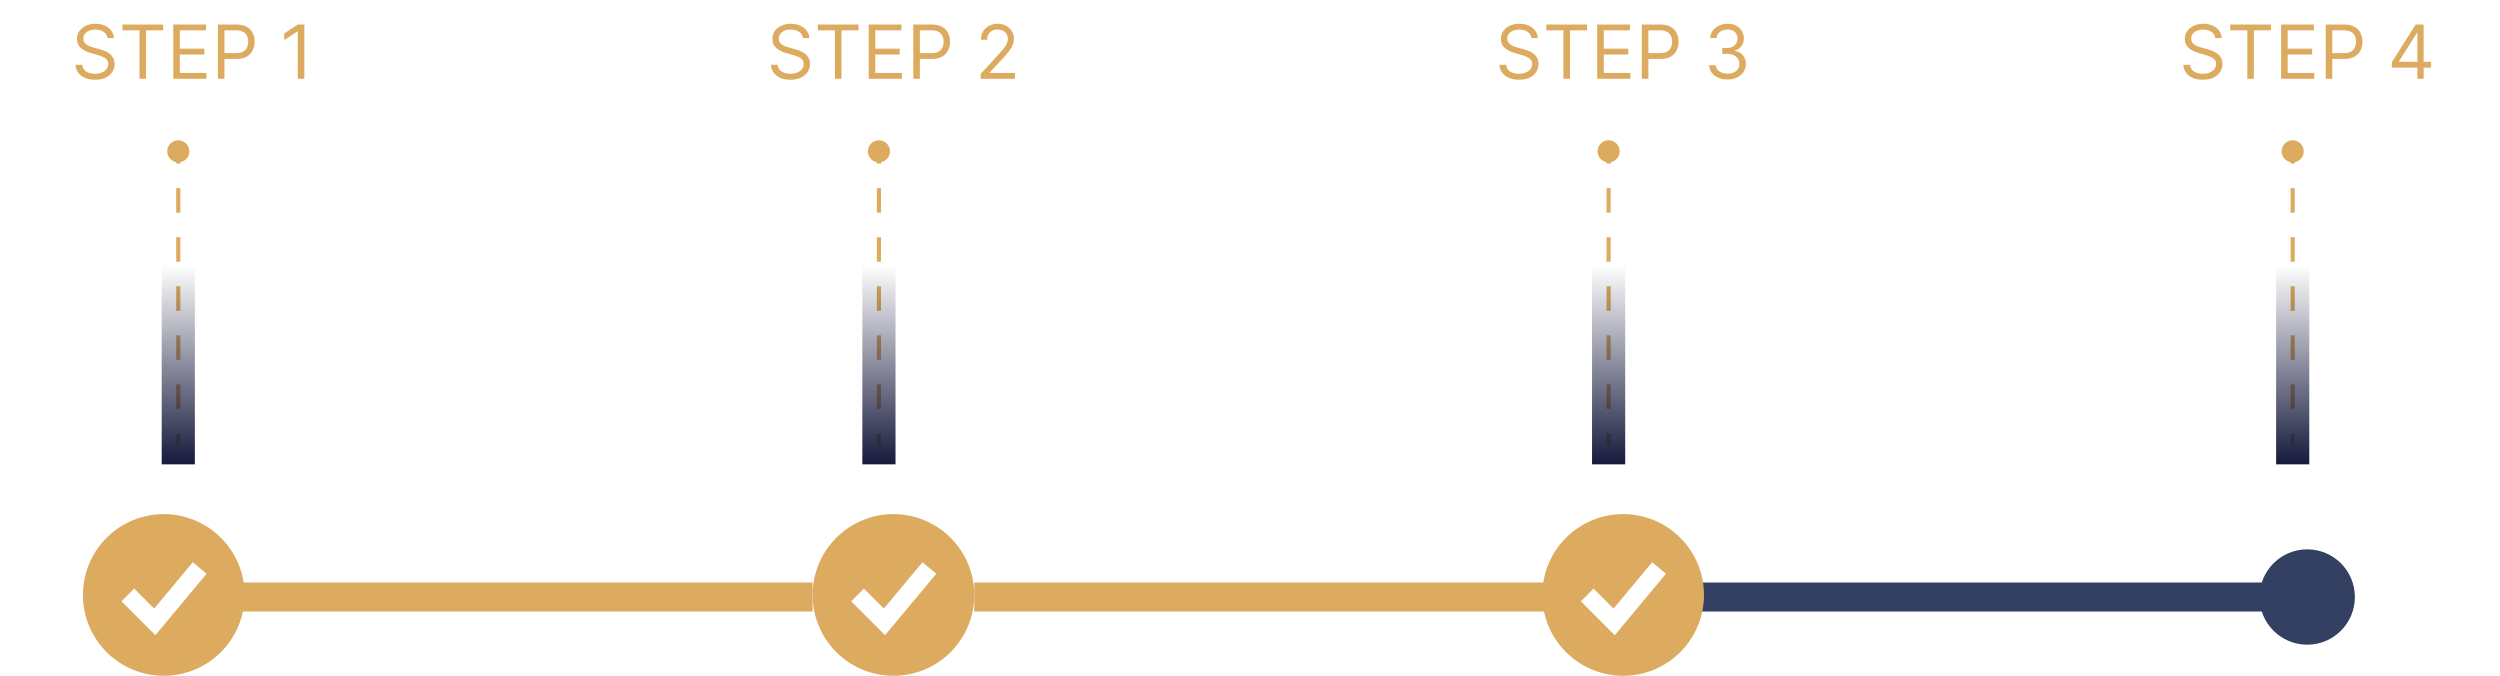 <svg width="603" height="163" viewBox="0 0 603 163" fill="none" xmlns="http://www.w3.org/2000/svg">
<rect x="50" y="140.5" width="146" height="7" fill="#DDAB5F"/>
<rect x="235" y="140.5" width="146" height="7" fill="#DDAB5F"/>
<rect x="407" y="140.5" width="146" height="7" fill="#344061"/>
<path fill-rule="evenodd" clip-rule="evenodd" d="M39.5 163C42.061 163 44.596 162.496 46.962 161.516C49.328 160.536 51.478 159.099 53.289 157.289C55.099 155.478 56.536 153.328 57.516 150.962C58.496 148.596 59 146.061 59 143.5C59 140.939 58.496 138.404 57.516 136.038C56.536 133.672 55.099 131.522 53.289 129.711C51.478 127.901 49.328 126.464 46.962 125.484C44.596 124.504 42.061 124 39.5 124C34.328 124 29.368 126.054 25.711 129.711C22.055 133.368 20 138.328 20 143.5C20 148.672 22.055 153.632 25.711 157.289C29.368 160.946 34.328 163 39.5 163ZM38.997 151.387L49.831 138.387L46.503 135.613L37.186 146.791L32.365 141.968L29.302 145.032L35.801 151.532L37.478 153.209L38.997 151.387Z" fill="#DDAB5F"/>
<path fill-rule="evenodd" clip-rule="evenodd" d="M215.5 163C218.061 163 220.596 162.496 222.962 161.516C225.328 160.536 227.478 159.099 229.289 157.289C231.099 155.478 232.536 153.328 233.516 150.962C234.496 148.596 235 146.061 235 143.5C235 140.939 234.496 138.404 233.516 136.038C232.536 133.672 231.099 131.522 229.289 129.711C227.478 127.901 225.328 126.464 222.962 125.484C220.596 124.504 218.061 124 215.5 124C210.328 124 205.368 126.054 201.711 129.711C198.054 133.368 196 138.328 196 143.5C196 148.672 198.054 153.632 201.711 157.289C205.368 160.946 210.328 163 215.5 163ZM214.997 151.387L225.831 138.387L222.503 135.613L213.186 146.791L208.365 141.968L205.302 145.032L211.802 151.532L213.479 153.209L214.997 151.387Z" fill="#DDAB5F"/>
<path fill-rule="evenodd" clip-rule="evenodd" d="M391.5 163C394.061 163 396.596 162.496 398.962 161.516C401.328 160.536 403.478 159.099 405.289 157.289C407.099 155.478 408.536 153.328 409.516 150.962C410.496 148.596 411 146.061 411 143.5C411 140.939 410.496 138.404 409.516 136.038C408.536 133.672 407.099 131.522 405.289 129.711C403.478 127.901 401.328 126.464 398.962 125.484C396.596 124.504 394.061 124 391.5 124C386.328 124 381.368 126.054 377.711 129.711C374.054 133.368 372 138.328 372 143.5C372 148.672 374.054 153.632 377.711 157.289C381.368 160.946 386.328 163 391.5 163ZM390.997 151.387L401.831 138.387L398.503 135.613L389.186 146.791L384.365 141.968L381.302 145.032L387.802 151.532L389.479 153.209L390.997 151.387Z" fill="#DDAB5F"/>
<circle cx="556.5" cy="144" r="11.5" fill="#344061"/>
<path d="M45.667 36.5C45.667 35.027 44.473 33.833 43 33.833C41.527 33.833 40.333 35.027 40.333 36.5C40.333 37.973 41.527 39.167 43 39.167C44.473 39.167 45.667 37.973 45.667 36.5ZM43.5 107.5L43.5 104.542L42.5 104.542L42.5 107.5L43.5 107.5ZM43.5 98.625L43.5 92.708L42.5 92.708L42.5 98.625L43.5 98.625ZM43.5 86.792L43.5 80.875L42.5 80.875L42.5 86.792L43.5 86.792ZM43.5 74.958L43.5 69.042L42.5 69.042L42.5 74.958L43.5 74.958ZM43.5 63.125L43.5 57.208L42.5 57.208L42.5 63.125L43.5 63.125ZM43.5 51.292L43.5 45.375L42.5 45.375L42.5 51.292L43.5 51.292ZM43.5 39.458L43.5 36.5L42.5 36.5L42.5 39.458L43.5 39.458Z" fill="#DDAB5F"/>
<rect x="39" y="64" width="8" height="48" fill="url(#paint0_linear_4202_1380)"/>
<path d="M214.667 36.5C214.667 35.027 213.473 33.833 212 33.833C210.527 33.833 209.333 35.027 209.333 36.5C209.333 37.973 210.527 39.167 212 39.167C213.473 39.167 214.667 37.973 214.667 36.5ZM212.5 107.5L212.5 104.542L211.5 104.542L211.5 107.5L212.5 107.5ZM212.5 98.625L212.5 92.708L211.5 92.708L211.5 98.625L212.5 98.625ZM212.5 86.792L212.5 80.875L211.5 80.875L211.5 86.792L212.5 86.792ZM212.5 74.958L212.5 69.042L211.5 69.042L211.5 74.958L212.5 74.958ZM212.5 63.125L212.5 57.208L211.5 57.208L211.5 63.125L212.5 63.125ZM212.5 51.292L212.5 45.375L211.5 45.375L211.5 51.292L212.5 51.292ZM212.5 39.458L212.5 36.5L211.5 36.5L211.5 39.458L212.5 39.458Z" fill="#DDAB5F"/>
<rect x="208" y="64" width="8" height="48" fill="url(#paint1_linear_4202_1380)"/>
<path d="M390.667 36.5C390.667 35.027 389.473 33.833 388 33.833C386.527 33.833 385.333 35.027 385.333 36.5C385.333 37.973 386.527 39.167 388 39.167C389.473 39.167 390.667 37.973 390.667 36.5ZM388.5 107.5L388.5 104.542L387.5 104.542L387.5 107.5L388.5 107.5ZM388.5 98.625L388.5 92.708L387.5 92.708L387.5 98.625L388.5 98.625ZM388.5 86.792L388.5 80.875L387.5 80.875L387.5 86.792L388.5 86.792ZM388.5 74.958L388.5 69.042L387.5 69.042L387.5 74.958L388.5 74.958ZM388.5 63.125L388.5 57.208L387.5 57.208L387.5 63.125L388.5 63.125ZM388.5 51.292L388.5 45.375L387.5 45.375L387.5 51.292L388.5 51.292ZM388.5 39.458L388.5 36.5L387.5 36.5L387.5 39.458L388.5 39.458Z" fill="#DDAB5F"/>
<rect x="384" y="64" width="8" height="48" fill="url(#paint2_linear_4202_1380)"/>
<path d="M555.667 36.5C555.667 35.027 554.473 33.833 553 33.833C551.527 33.833 550.333 35.027 550.333 36.5C550.333 37.973 551.527 39.167 553 39.167C554.473 39.167 555.667 37.973 555.667 36.5ZM553.5 107.5L553.5 104.542L552.5 104.542L552.5 107.5L553.5 107.5ZM553.5 98.625L553.5 92.708L552.5 92.708L552.5 98.625L553.5 98.625ZM553.5 86.792L553.5 80.875L552.5 80.875L552.5 86.792L553.5 86.792ZM553.5 74.958L553.5 69.042L552.5 69.042L552.5 74.958L553.5 74.958ZM553.5 63.125L553.5 57.208L552.5 57.208L552.5 63.125L553.5 63.125ZM553.5 51.292L553.5 45.375L552.5 45.375L552.5 51.292L553.5 51.292ZM553.5 39.458L553.5 36.5L552.5 36.5L552.5 39.458L553.5 39.458Z" fill="#DDAB5F"/>
<rect x="549" y="64" width="8" height="48" fill="url(#paint3_linear_4202_1380)"/>
<path d="M25.924 9.182C25.847 8.534 25.536 8.031 24.991 7.673C24.445 7.315 23.776 7.136 22.984 7.136C22.404 7.136 21.897 7.23 21.462 7.418C21.032 7.605 20.695 7.863 20.452 8.191C20.214 8.519 20.095 8.892 20.095 9.31C20.095 9.659 20.178 9.96 20.344 10.211C20.514 10.458 20.732 10.665 20.996 10.831C21.26 10.993 21.537 11.127 21.827 11.234C22.116 11.336 22.383 11.419 22.626 11.483L23.955 11.841C24.296 11.93 24.675 12.054 25.093 12.212C25.515 12.369 25.918 12.585 26.301 12.857C26.689 13.126 27.009 13.471 27.26 13.893C27.511 14.315 27.637 14.832 27.637 15.446C27.637 16.153 27.452 16.793 27.081 17.364C26.715 17.935 26.178 18.389 25.47 18.725C24.767 19.062 23.913 19.23 22.907 19.23C21.97 19.23 21.158 19.079 20.472 18.776C19.79 18.474 19.253 18.052 18.861 17.511C18.473 16.97 18.254 16.341 18.202 15.625H19.839C19.881 16.119 20.048 16.528 20.337 16.852C20.631 17.172 21.002 17.41 21.45 17.568C21.901 17.722 22.387 17.798 22.907 17.798C23.512 17.798 24.055 17.7 24.537 17.504C25.018 17.304 25.4 17.027 25.681 16.673C25.962 16.315 26.103 15.898 26.103 15.421C26.103 14.986 25.982 14.632 25.739 14.359C25.496 14.087 25.176 13.865 24.78 13.695C24.384 13.524 23.955 13.375 23.495 13.247L21.884 12.787C20.861 12.493 20.052 12.073 19.455 11.528C18.859 10.982 18.56 10.268 18.56 9.386C18.56 8.653 18.759 8.014 19.155 7.469C19.555 6.919 20.092 6.493 20.766 6.19C21.443 5.884 22.2 5.73 23.035 5.73C23.879 5.73 24.629 5.881 25.285 6.184C25.941 6.482 26.461 6.891 26.845 7.411C27.232 7.931 27.437 8.521 27.458 9.182H25.924ZM29.527 7.315V5.909H39.346V7.315H35.229V19H33.644V7.315H29.527ZM41.792 19V5.909H49.693V7.315H43.377V11.739H49.284V13.145H43.377V17.594H49.795V19H41.792ZM52.55 19V5.909H56.973C58 5.909 58.84 6.094 59.492 6.465C60.148 6.832 60.634 7.328 60.949 7.955C61.265 8.581 61.422 9.28 61.422 10.051C61.422 10.822 61.265 11.523 60.949 12.154C60.638 12.785 60.157 13.288 59.505 13.663C58.853 14.033 58.017 14.219 56.999 14.219H53.828V12.812H56.948C57.651 12.812 58.216 12.691 58.642 12.448C59.068 12.205 59.377 11.877 59.569 11.464C59.765 11.046 59.863 10.575 59.863 10.051C59.863 9.527 59.765 9.058 59.569 8.645C59.377 8.232 59.066 7.908 58.635 7.673C58.205 7.435 57.634 7.315 56.922 7.315H54.135V19H52.55ZM73.41 5.909V19H71.825V7.571H71.749L68.553 9.693V8.082L71.825 5.909H73.41Z" fill="#DDAB5F"/>
<path d="M193.658 9.182C193.582 8.534 193.271 8.031 192.725 7.673C192.18 7.315 191.511 7.136 190.718 7.136C190.138 7.136 189.631 7.23 189.197 7.418C188.766 7.605 188.43 7.863 188.187 8.191C187.948 8.519 187.829 8.892 187.829 9.31C187.829 9.659 187.912 9.96 188.078 10.211C188.249 10.458 188.466 10.665 188.73 10.831C188.994 10.993 189.271 11.127 189.561 11.234C189.851 11.336 190.117 11.419 190.36 11.483L191.69 11.841C192.031 11.93 192.41 12.054 192.827 12.212C193.249 12.369 193.652 12.585 194.036 12.857C194.423 13.126 194.743 13.471 194.994 13.893C195.246 14.315 195.371 14.832 195.371 15.446C195.371 16.153 195.186 16.793 194.815 17.364C194.449 17.935 193.912 18.389 193.205 18.725C192.501 19.062 191.647 19.23 190.641 19.23C189.704 19.23 188.892 19.079 188.206 18.776C187.524 18.474 186.987 18.052 186.595 17.511C186.207 16.97 185.988 16.341 185.937 15.625H187.573C187.616 16.119 187.782 16.528 188.072 16.852C188.366 17.172 188.737 17.41 189.184 17.568C189.636 17.722 190.121 17.798 190.641 17.798C191.246 17.798 191.79 17.7 192.271 17.504C192.753 17.304 193.134 17.027 193.415 16.673C193.697 16.315 193.837 15.898 193.837 15.421C193.837 14.986 193.716 14.632 193.473 14.359C193.23 14.087 192.911 13.865 192.514 13.695C192.118 13.524 191.69 13.375 191.229 13.247L189.619 12.787C188.596 12.493 187.786 12.073 187.19 11.528C186.593 10.982 186.295 10.268 186.295 9.386C186.295 8.653 186.493 8.014 186.889 7.469C187.29 6.919 187.827 6.493 188.5 6.19C189.178 5.884 189.934 5.73 190.769 5.73C191.613 5.73 192.363 5.881 193.019 6.184C193.675 6.482 194.195 6.891 194.579 7.411C194.967 7.931 195.171 8.521 195.192 9.182H193.658ZM197.262 7.315V5.909H207.08V7.315H202.964V19H201.378V7.315H197.262ZM209.527 19V5.909H217.427V7.315H211.112V11.739H217.018V13.145H211.112V17.594H217.529V19H209.527ZM220.284 19V5.909H224.708C225.735 5.909 226.574 6.094 227.226 6.465C227.882 6.832 228.368 7.328 228.684 7.955C228.999 8.581 229.157 9.28 229.157 10.051C229.157 10.822 228.999 11.523 228.684 12.154C228.373 12.785 227.891 13.288 227.239 13.663C226.587 14.033 225.752 14.219 224.733 14.219H221.563V12.812H224.682C225.385 12.812 225.95 12.691 226.376 12.448C226.802 12.205 227.111 11.877 227.303 11.464C227.499 11.046 227.597 10.575 227.597 10.051C227.597 9.527 227.499 9.058 227.303 8.645C227.111 8.232 226.8 7.908 226.37 7.673C225.939 7.435 225.368 7.315 224.657 7.315H221.87V19H220.284ZM236.543 19V17.849L240.864 13.119C241.371 12.565 241.788 12.084 242.116 11.675C242.445 11.261 242.688 10.874 242.845 10.511C243.007 10.145 243.088 9.761 243.088 9.361C243.088 8.901 242.977 8.502 242.756 8.165C242.538 7.829 242.24 7.569 241.861 7.386C241.482 7.202 241.055 7.111 240.582 7.111C240.08 7.111 239.641 7.215 239.266 7.424C238.895 7.629 238.607 7.916 238.403 8.287C238.202 8.658 238.102 9.092 238.102 9.591H236.594C236.594 8.824 236.771 8.151 237.124 7.571C237.478 6.991 237.96 6.54 238.569 6.216C239.183 5.892 239.871 5.73 240.634 5.73C241.401 5.73 242.08 5.892 242.673 6.216C243.265 6.54 243.729 6.977 244.066 7.526C244.403 8.076 244.571 8.688 244.571 9.361C244.571 9.842 244.484 10.313 244.309 10.773C244.138 11.229 243.84 11.739 243.414 12.301C242.992 12.859 242.406 13.541 241.656 14.347L238.716 17.491V17.594H244.801V19H236.543Z" fill="#DDAB5F"/>
<path d="M369.377 9.182C369.3 8.534 368.989 8.031 368.444 7.673C367.898 7.315 367.229 7.136 366.437 7.136C365.857 7.136 365.35 7.23 364.915 7.418C364.485 7.605 364.148 7.863 363.906 8.191C363.667 8.519 363.548 8.892 363.548 9.31C363.548 9.659 363.631 9.96 363.797 10.211C363.967 10.458 364.185 10.665 364.449 10.831C364.713 10.993 364.99 11.127 365.28 11.234C365.57 11.336 365.836 11.419 366.079 11.483L367.408 11.841C367.749 11.93 368.129 12.054 368.546 12.212C368.968 12.369 369.371 12.585 369.754 12.857C370.142 13.126 370.462 13.471 370.713 13.893C370.964 14.315 371.09 14.832 371.09 15.446C371.09 16.153 370.905 16.793 370.534 17.364C370.168 17.935 369.631 18.389 368.923 18.725C368.22 19.062 367.366 19.23 366.36 19.23C365.423 19.23 364.611 19.079 363.925 18.776C363.243 18.474 362.706 18.052 362.314 17.511C361.926 16.97 361.707 16.341 361.656 15.625H363.292C363.335 16.119 363.501 16.528 363.79 16.852C364.085 17.172 364.455 17.41 364.903 17.568C365.354 17.722 365.84 17.798 366.36 17.798C366.965 17.798 367.509 17.7 367.99 17.504C368.472 17.304 368.853 17.027 369.134 16.673C369.415 16.315 369.556 15.898 369.556 15.421C369.556 14.986 369.435 14.632 369.192 14.359C368.949 14.087 368.629 13.865 368.233 13.695C367.837 13.524 367.408 13.375 366.948 13.247L365.337 12.787C364.315 12.493 363.505 12.073 362.908 11.528C362.312 10.982 362.013 10.268 362.013 9.386C362.013 8.653 362.212 8.014 362.608 7.469C363.009 6.919 363.545 6.493 364.219 6.19C364.896 5.884 365.653 5.73 366.488 5.73C367.332 5.73 368.082 5.881 368.738 6.184C369.394 6.482 369.914 6.891 370.298 7.411C370.685 7.931 370.89 8.521 370.911 9.182H369.377ZM372.981 7.315V5.909H382.799V7.315H378.682V19H377.097V7.315H372.981ZM385.245 19V5.909H393.146V7.315H386.831V11.739H392.737V13.145H386.831V17.594H393.248V19H385.245ZM396.003 19V5.909H400.426C401.453 5.909 402.293 6.094 402.945 6.465C403.601 6.832 404.087 7.328 404.402 7.955C404.718 8.581 404.875 9.28 404.875 10.051C404.875 10.822 404.718 11.523 404.402 12.154C404.091 12.785 403.61 13.288 402.958 13.663C402.306 14.033 401.471 14.219 400.452 14.219H397.282V12.812H400.401C401.104 12.812 401.669 12.691 402.095 12.448C402.521 12.205 402.83 11.877 403.022 11.464C403.218 11.046 403.316 10.575 403.316 10.051C403.316 9.527 403.218 9.058 403.022 8.645C402.83 8.232 402.519 7.908 402.088 7.673C401.658 7.435 401.087 7.315 400.375 7.315H397.588V19H396.003ZM416.685 19.179C415.841 19.179 415.089 19.034 414.428 18.744C413.772 18.454 413.25 18.052 412.862 17.536C412.479 17.016 412.27 16.413 412.236 15.727H413.847C413.881 16.149 414.026 16.514 414.281 16.82C414.537 17.123 414.871 17.357 415.285 17.523C415.698 17.69 416.156 17.773 416.659 17.773C417.222 17.773 417.72 17.675 418.155 17.479C418.589 17.283 418.93 17.01 419.178 16.66C419.425 16.311 419.548 15.906 419.548 15.446C419.548 14.964 419.429 14.54 419.19 14.174C418.952 13.803 418.602 13.514 418.142 13.305C417.682 13.096 417.119 12.992 416.455 12.992H415.406V11.585H416.455C416.974 11.585 417.43 11.492 417.822 11.304C418.219 11.117 418.528 10.852 418.749 10.511C418.975 10.171 419.088 9.77 419.088 9.31C419.088 8.866 418.99 8.481 418.794 8.153C418.598 7.825 418.321 7.569 417.963 7.386C417.609 7.202 417.192 7.111 416.71 7.111C416.259 7.111 415.832 7.194 415.432 7.36C415.036 7.522 414.712 7.759 414.46 8.07C414.209 8.376 414.072 8.747 414.051 9.182H412.517C412.543 8.496 412.749 7.895 413.137 7.379C413.525 6.859 414.032 6.455 414.658 6.165C415.289 5.875 415.982 5.73 416.736 5.73C417.545 5.73 418.24 5.894 418.82 6.222C419.399 6.546 419.844 6.974 420.156 7.507C420.467 8.04 420.622 8.615 420.622 9.233C420.622 9.97 420.428 10.599 420.04 11.119C419.657 11.639 419.135 11.999 418.474 12.199V12.301C419.301 12.438 419.947 12.789 420.411 13.356C420.876 13.918 421.108 14.615 421.108 15.446C421.108 16.158 420.914 16.797 420.526 17.364C420.143 17.926 419.619 18.369 418.954 18.693C418.289 19.017 417.533 19.179 416.685 19.179Z" fill="#DDAB5F"/>
<path d="M534.333 9.182C534.256 8.534 533.945 8.031 533.4 7.673C532.854 7.315 532.185 7.136 531.393 7.136C530.813 7.136 530.306 7.23 529.872 7.418C529.441 7.605 529.104 7.863 528.862 8.191C528.623 8.519 528.504 8.892 528.504 9.31C528.504 9.659 528.587 9.96 528.753 10.211C528.923 10.458 529.141 10.665 529.405 10.831C529.669 10.993 529.946 11.127 530.236 11.234C530.526 11.336 530.792 11.419 531.035 11.483L532.364 11.841C532.705 11.93 533.085 12.054 533.502 12.212C533.924 12.369 534.327 12.585 534.71 12.857C535.098 13.126 535.418 13.471 535.669 13.893C535.921 14.315 536.046 14.832 536.046 15.446C536.046 16.153 535.861 16.793 535.49 17.364C535.124 17.935 534.587 18.389 533.879 18.725C533.176 19.062 532.322 19.23 531.316 19.23C530.379 19.23 529.567 19.079 528.881 18.776C528.199 18.474 527.662 18.052 527.27 17.511C526.882 16.97 526.663 16.341 526.612 15.625H528.248C528.291 16.119 528.457 16.528 528.747 16.852C529.041 17.172 529.411 17.41 529.859 17.568C530.31 17.722 530.796 17.798 531.316 17.798C531.921 17.798 532.465 17.7 532.946 17.504C533.428 17.304 533.809 17.027 534.09 16.673C534.372 16.315 534.512 15.898 534.512 15.421C534.512 14.986 534.391 14.632 534.148 14.359C533.905 14.087 533.585 13.865 533.189 13.695C532.793 13.524 532.364 13.375 531.904 13.247L530.293 12.787C529.271 12.493 528.461 12.073 527.864 11.528C527.268 10.982 526.97 10.268 526.97 9.386C526.97 8.653 527.168 8.014 527.564 7.469C527.965 6.919 528.502 6.493 529.175 6.19C529.852 5.884 530.609 5.73 531.444 5.73C532.288 5.73 533.038 5.881 533.694 6.184C534.35 6.482 534.87 6.891 535.254 7.411C535.641 7.931 535.846 8.521 535.867 9.182H534.333ZM537.937 7.315V5.909H547.755V7.315H543.638V19H542.053V7.315H537.937ZM550.201 19V5.909H558.102V7.315H551.787V11.739H557.693V13.145H551.787V17.594H558.204V19H550.201ZM560.959 19V5.909H565.383C566.41 5.909 567.249 6.094 567.901 6.465C568.557 6.832 569.043 7.328 569.358 7.955C569.674 8.581 569.831 9.28 569.831 10.051C569.831 10.822 569.674 11.523 569.358 12.154C569.047 12.785 568.566 13.288 567.914 13.663C567.262 14.033 566.427 14.219 565.408 14.219H562.238V12.812H565.357C566.06 12.812 566.625 12.691 567.051 12.448C567.477 12.205 567.786 11.877 567.978 11.464C568.174 11.046 568.272 10.575 568.272 10.051C568.272 9.527 568.174 9.058 567.978 8.645C567.786 8.232 567.475 7.908 567.044 7.673C566.614 7.435 566.043 7.315 565.331 7.315H562.544V19H560.959ZM576.911 16.315V15.011L582.663 5.909H583.609V7.929H582.97L578.624 14.807V14.909H586.371V16.315H576.911ZM583.073 19V15.919V15.312V5.909H584.581V19H583.073Z" fill="#DDAB5F"/>
<defs>
<linearGradient id="paint0_linear_4202_1380" x1="43" y1="64" x2="43" y2="112" gradientUnits="userSpaceOnUse">
<stop stop-color="#161A3C" stop-opacity="0"/>
<stop offset="1" stop-color="#161A3C"/>
</linearGradient>
<linearGradient id="paint1_linear_4202_1380" x1="212" y1="64" x2="212" y2="112" gradientUnits="userSpaceOnUse">
<stop stop-color="#161A3C" stop-opacity="0"/>
<stop offset="1" stop-color="#161A3C"/>
</linearGradient>
<linearGradient id="paint2_linear_4202_1380" x1="388" y1="64" x2="388" y2="112" gradientUnits="userSpaceOnUse">
<stop stop-color="#161A3C" stop-opacity="0"/>
<stop offset="1" stop-color="#161A3C"/>
</linearGradient>
<linearGradient id="paint3_linear_4202_1380" x1="553" y1="64" x2="553" y2="112" gradientUnits="userSpaceOnUse">
<stop stop-color="#161A3C" stop-opacity="0"/>
<stop offset="1" stop-color="#161A3C"/>
</linearGradient>
</defs>
</svg>
